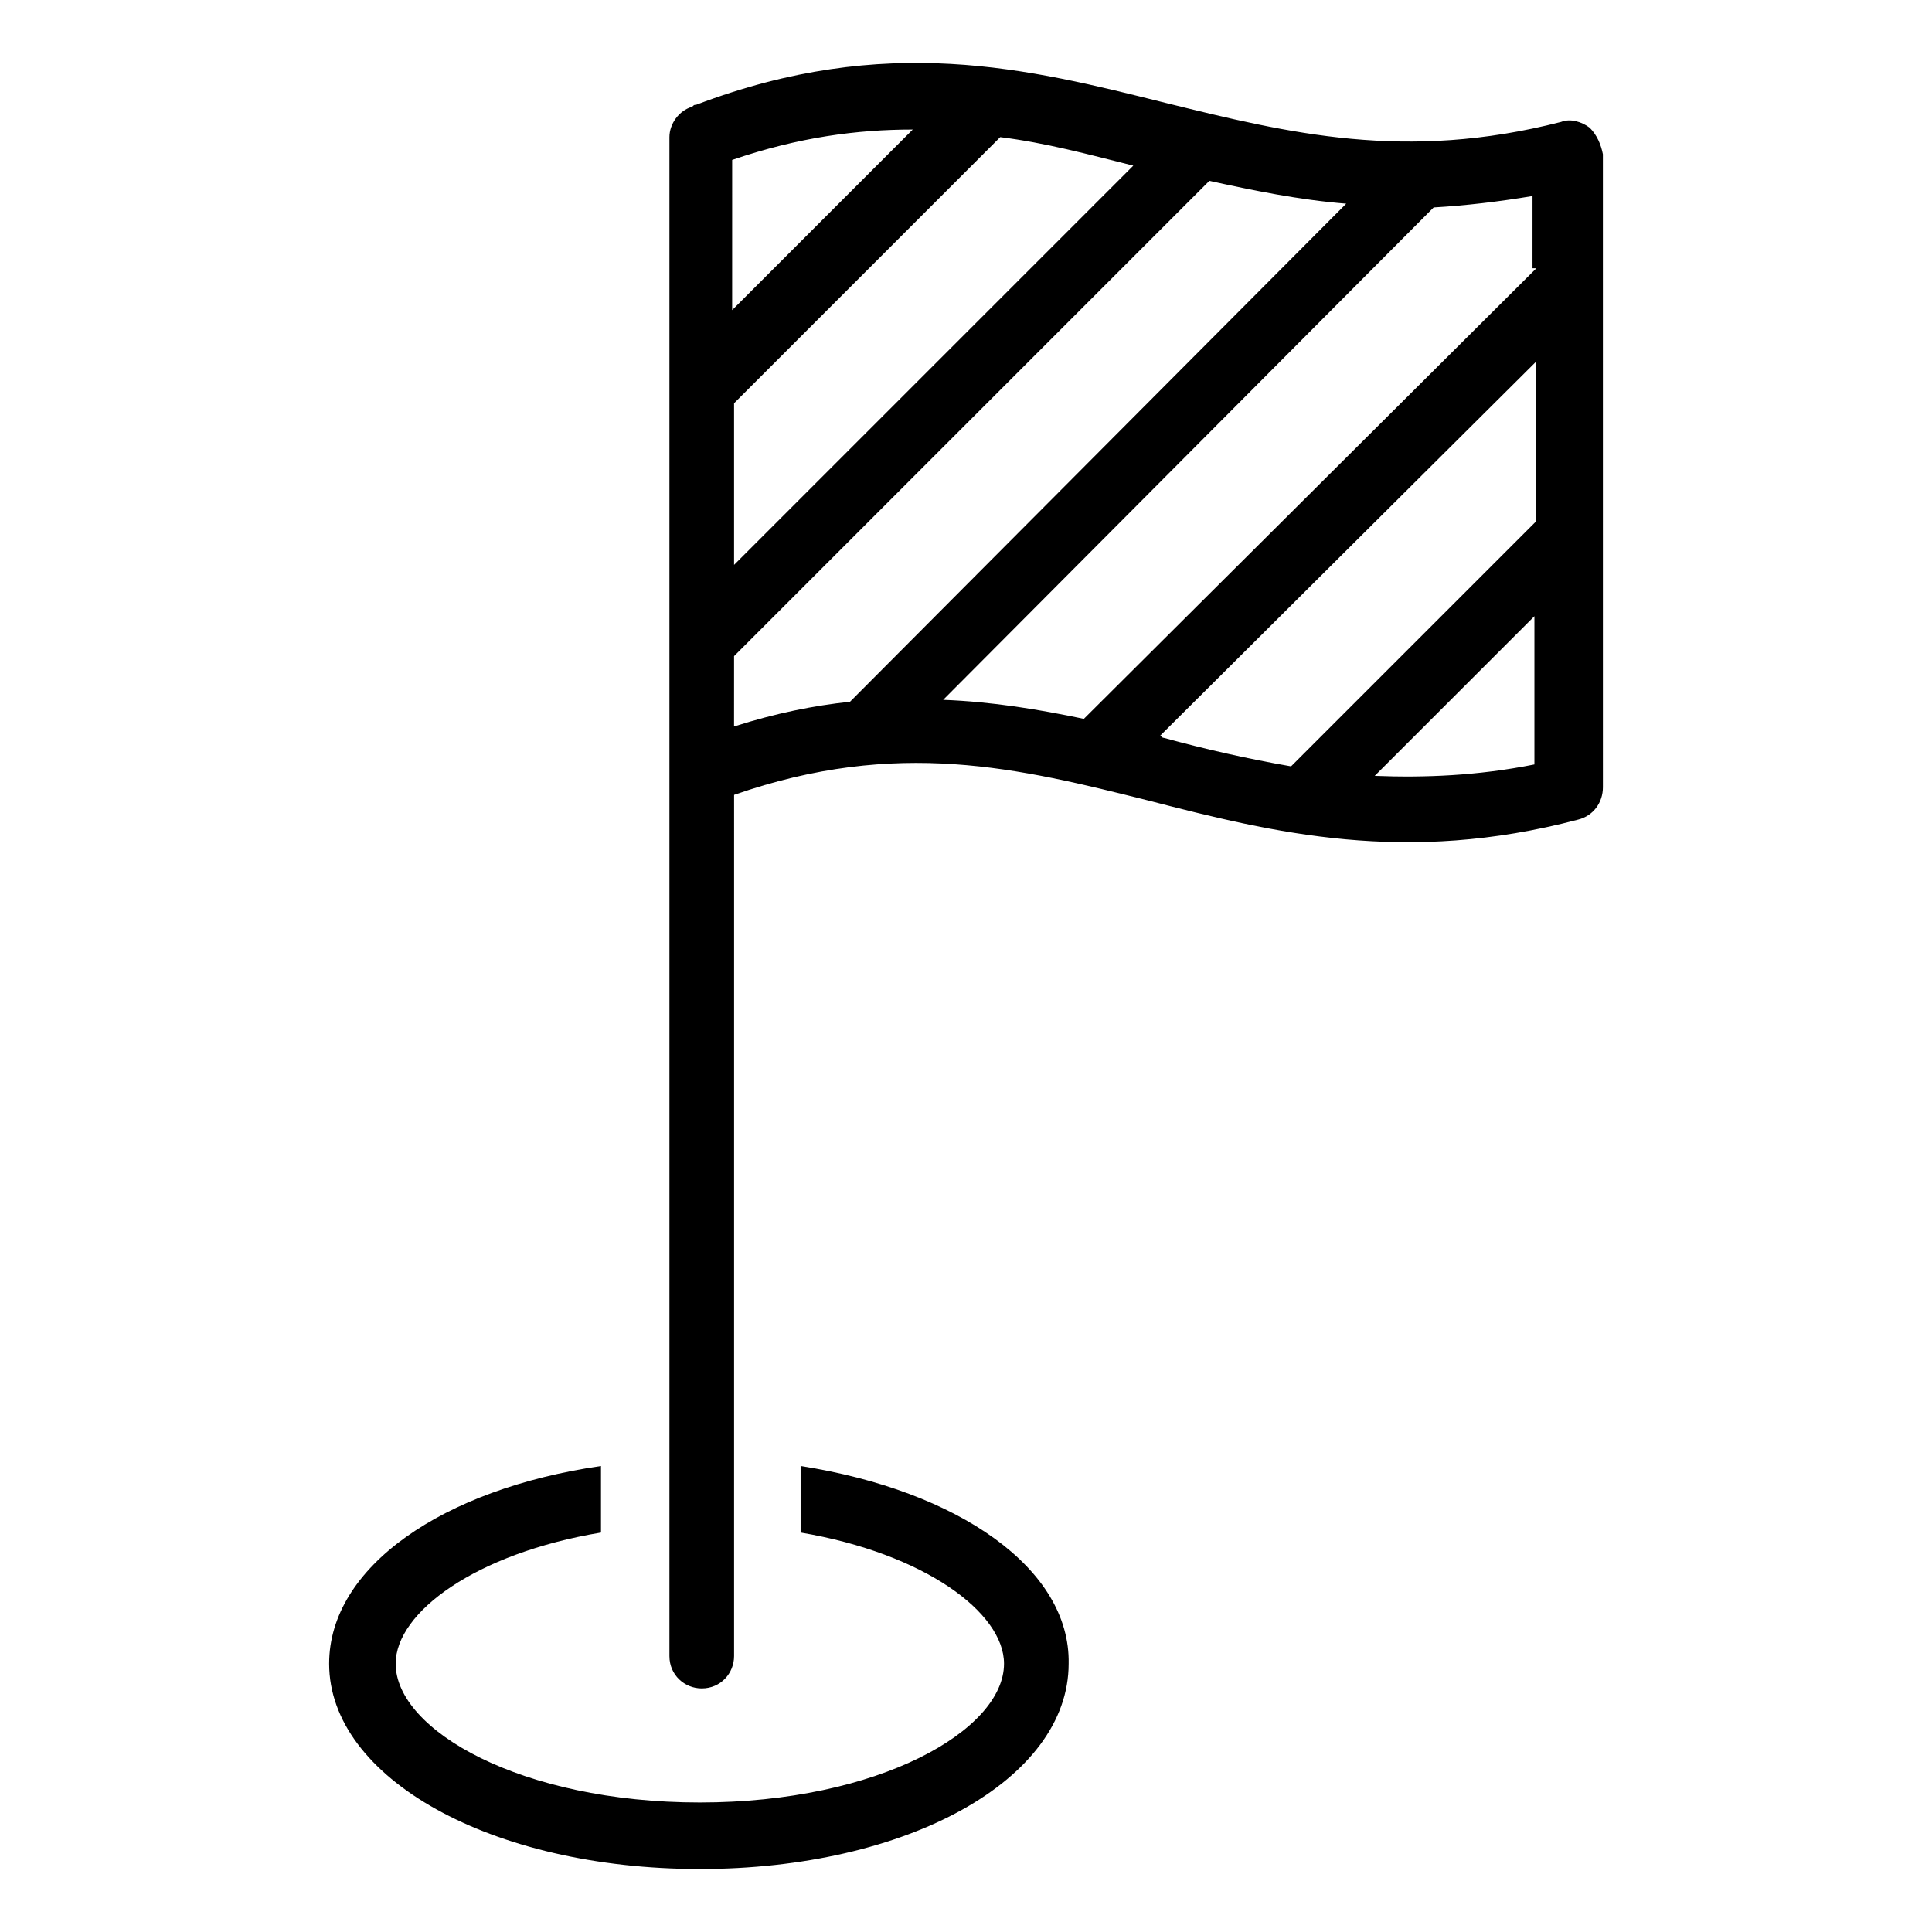 <?xml version="1.0" encoding="UTF-8"?>
<!-- Uploaded to: ICON Repo, www.iconrepo.com, Generator: ICON Repo Mixer Tools -->
<svg fill="#000000" width="800px" height="800px" version="1.1" viewBox="144 144 512 512" xmlns="http://www.w3.org/2000/svg">
 <g>
  <path d="m356.17 532.5v17.633c32.746 5.543 53.906 21.16 53.906 34.766 0 17.633-33.25 36.777-80.609 36.777s-80.609-19.145-80.609-36.777c0-13.602 21.16-29.223 54.41-34.762v-17.633c-41.816 6.047-72.043 26.703-72.043 52.395 0 30.23 42.824 54.41 98.242 54.41 54.914 0 97.738-23.68 97.738-54.41 0.504-25.191-29.219-45.848-71.035-52.398z"/>
  <path d="m565.25 177.82c-2.016-1.512-5.039-2.519-7.559-1.512-41.312 10.578-72.043 3.023-104.79-5.039-36.273-9.07-74.059-18.641-124.44 0.504-0.504 0-0.504 0-1.008 0.504-3.527 1.008-6.047 4.535-6.047 8.062v402.54c0 5.039 4.031 8.566 8.566 8.566 5.039 0 8.566-4.031 8.566-8.566l0.004-228.23c43.328-15.113 75.57-7.055 109.83 1.512 33.25 8.566 68.016 17.129 113.86 5.039 4.031-1.008 6.551-4.535 6.551-8.566l-0.004-167.77c-0.504-2.519-1.512-5.039-3.527-7.051zm-14.105 37.281-119.91 119.4c-12.09-2.519-24.184-4.535-37.281-5.039l129.98-130.49c8.566-0.504 17.129-1.512 26.199-3.023l-0.004 19.148zm-212.61 35.77 70.535-70.535c12.09 1.512 23.176 4.535 35.266 7.559l-105.8 105.8zm47.355-72.547-47.863 47.863 0.004-39.805c17.633-6.047 33.25-8.059 47.859-8.059zm-47.355 139.55 125.95-125.95c11.586 2.519 23.68 5.039 36.273 6.047l-131.5 132c-9.574 1.008-19.648 3.023-30.73 6.551zm112.85 21.16 99.754-99.254v42.32l-64.992 64.992c-11.586-2.016-22.672-4.535-33.754-7.559-0.504 0.004-0.504-0.5-1.008-0.5zm56.93 10.578 42.32-42.32v39.297c-15.113 3.023-29.219 3.527-42.32 3.023z"/>
 </g>
</svg>